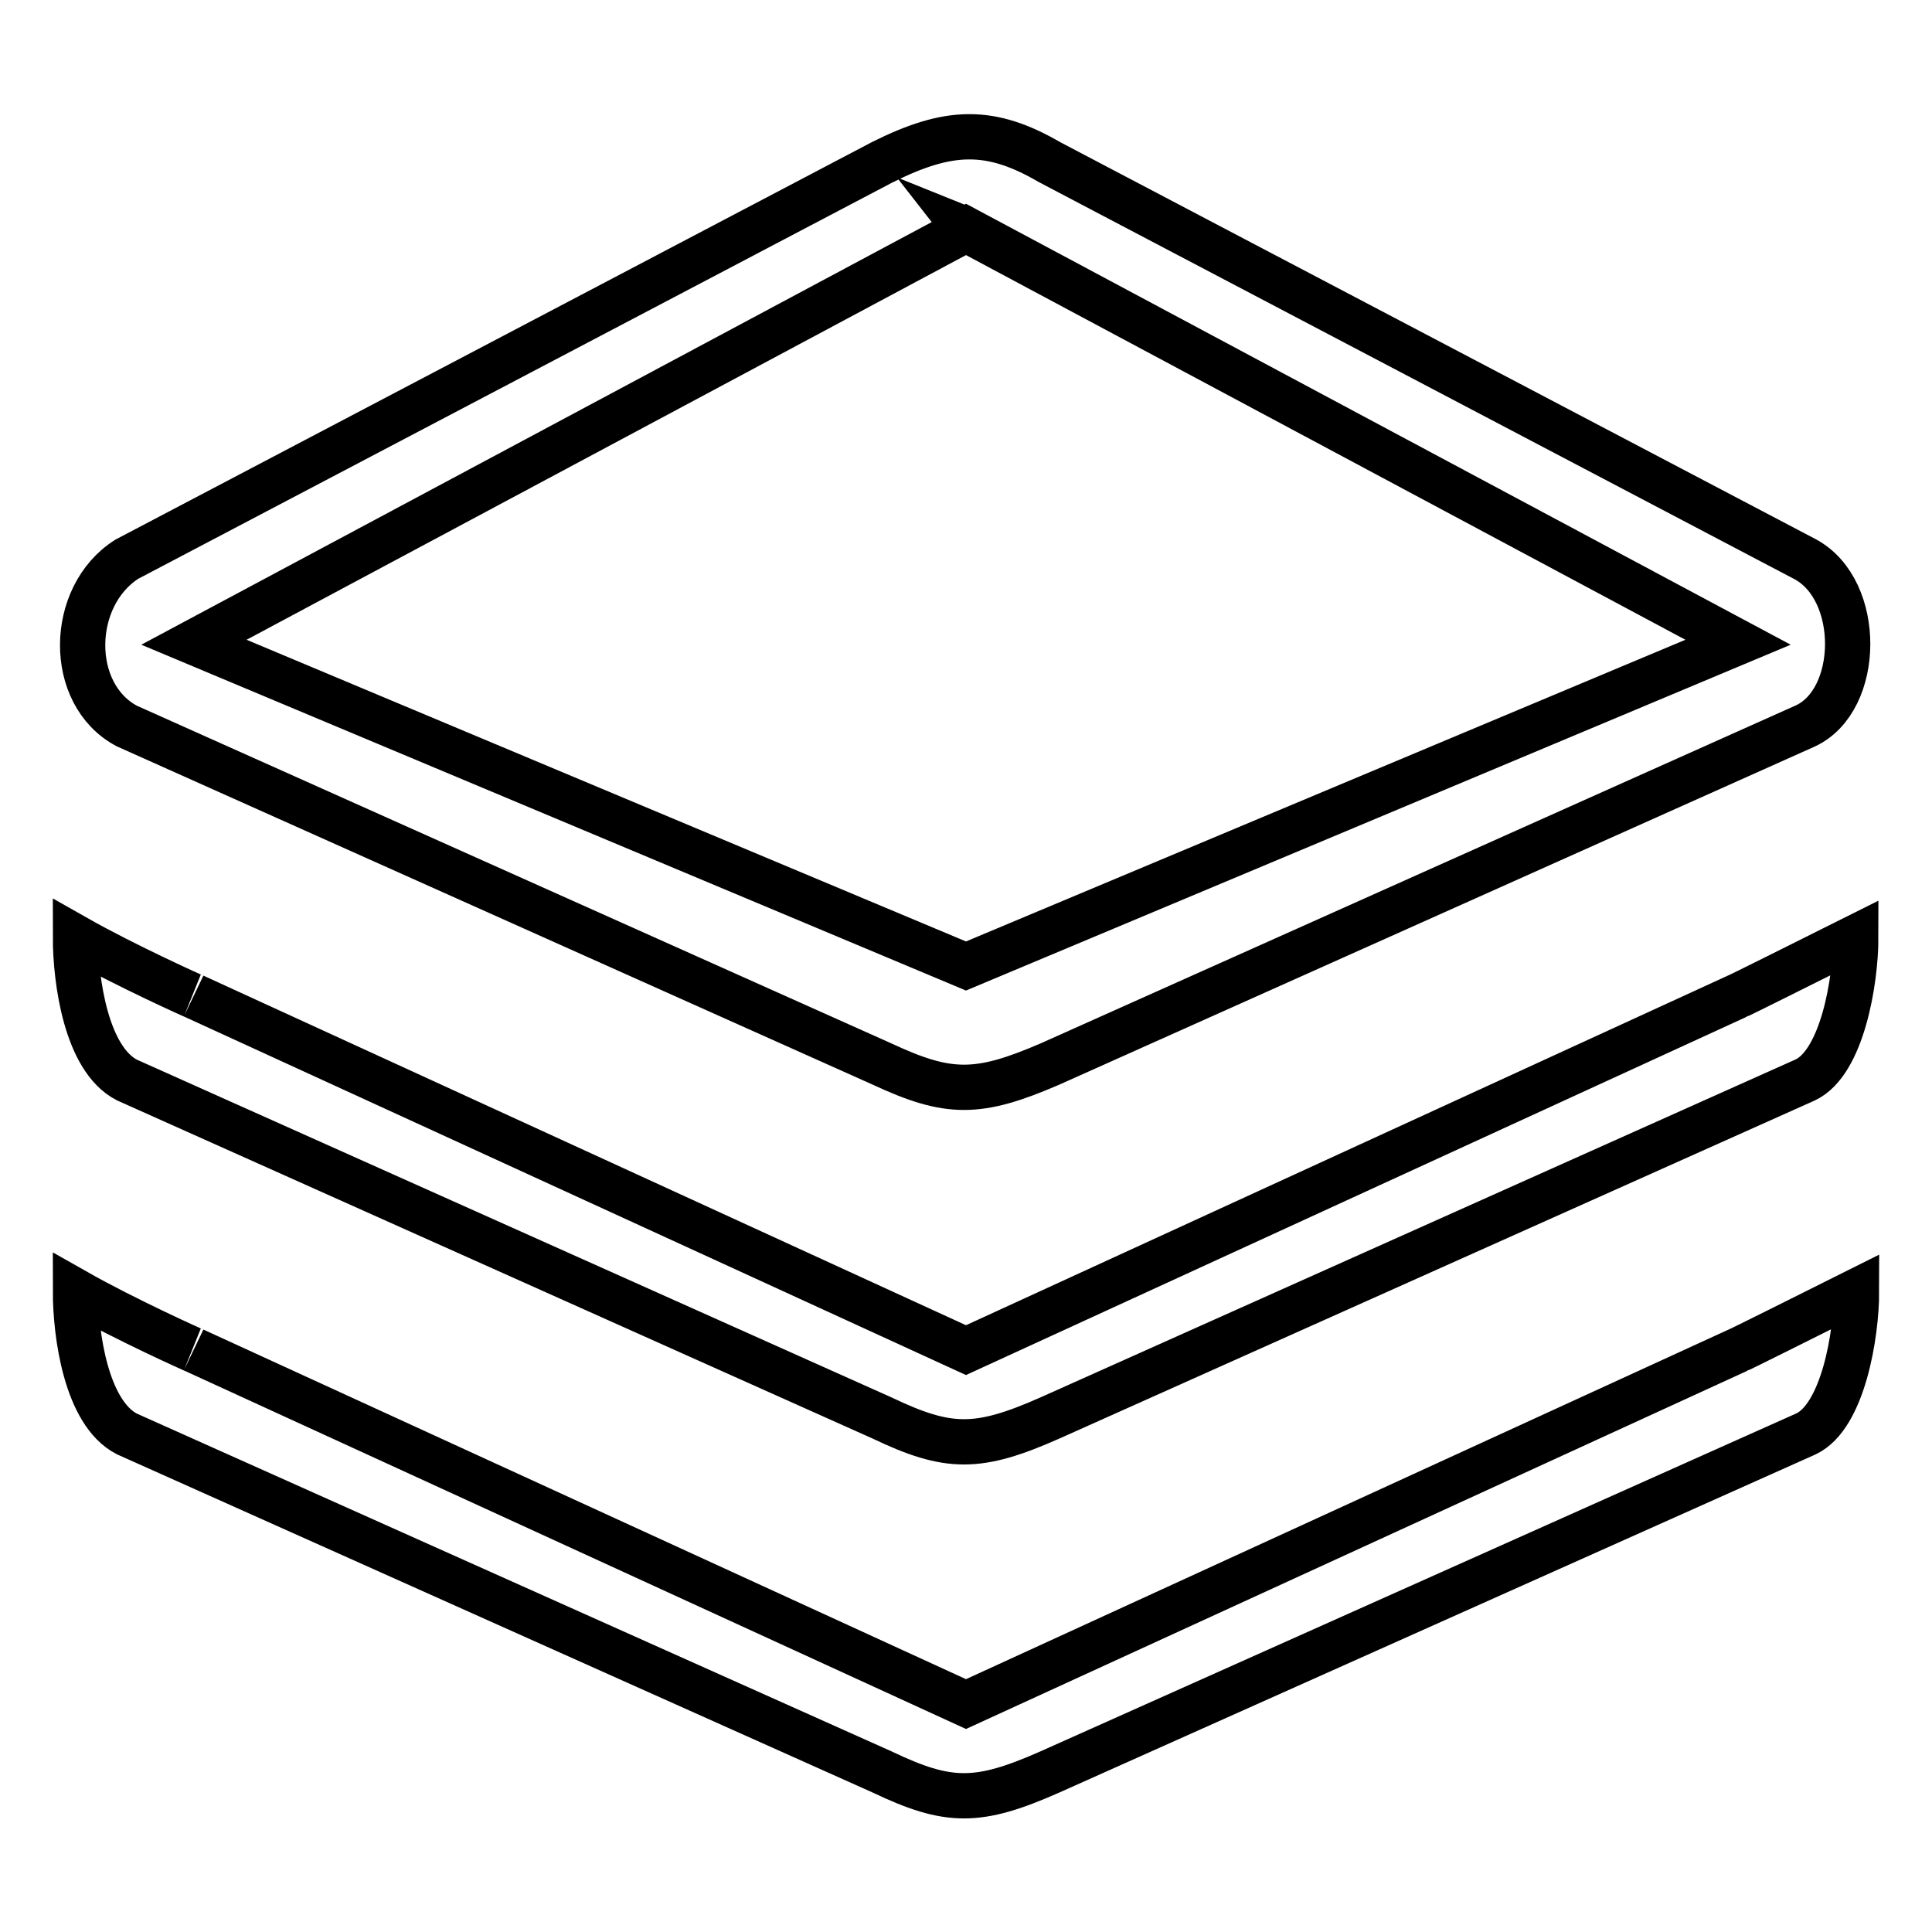 <?xml version="1.0" encoding="utf-8"?>
<!-- Svg Vector Icons : http://www.onlinewebfonts.com/icon -->
<!DOCTYPE svg PUBLIC "-//W3C//DTD SVG 1.1//EN" "http://www.w3.org/Graphics/SVG/1.1/DTD/svg11.dtd">
<svg version="1.1" xmlns="http://www.w3.org/2000/svg" xmlns:xlink="http://www.w3.org/1999/xlink" x="0px" y="0px" viewBox="0 0 256 256" enable-background="new 0 0 256 256" xml:space="preserve">
<g> <path stroke-width="6" fill-opacity="0" stroke="#000000"  d="M16.8,143.1l100.1,44.8c8.8,4.2,12.7,4.2,22.2,0l100.1-44.8c4.9-2.3,6.7-13.1,6.7-18.9 c-6.4,3.2-15.6,7.8-15.7,7.8L128,178.9L25.7,132c0.4,0.2-9-4-15.7-7.8C10,129.9,11.4,140.3,16.8,143.1L16.8,143.1L16.8,143.1 L16.8,143.1z M128,225.8L25.7,178.9c0.4,0.2-9-4-15.7-7.8c0,5.7,1.4,16.1,6.8,18.9l100.1,44.8c8.8,4.2,12.7,4.2,22.2,0L239.3,190 c4.9-2.3,6.7-13.1,6.7-18.9c-6.4,3.2-15.6,7.8-15.7,7.8L128,225.8L128,225.8L128,225.8z M128,30.4l102.3,54.7L128,128L25.7,85.1 L128,30.4L128,30.4L128,30.4z M16.8,96.2L116.9,141c8.8,4.1,12.7,4.1,22.2,0l100.1-44.8c7.4-3.4,7.6-18,0-22.1L139.1,21.5 c-7.9-4.6-13.4-4.4-22.2,0L16.8,74.1C9.1,79,8.9,92,16.8,96.2L16.8,96.2L16.8,96.2L16.8,96.2z M128,30.4 C128.7,31.3,128.5,30.6,128,30.4L128,30.4L128,30.4L128,30.4z"/></g>
</svg>